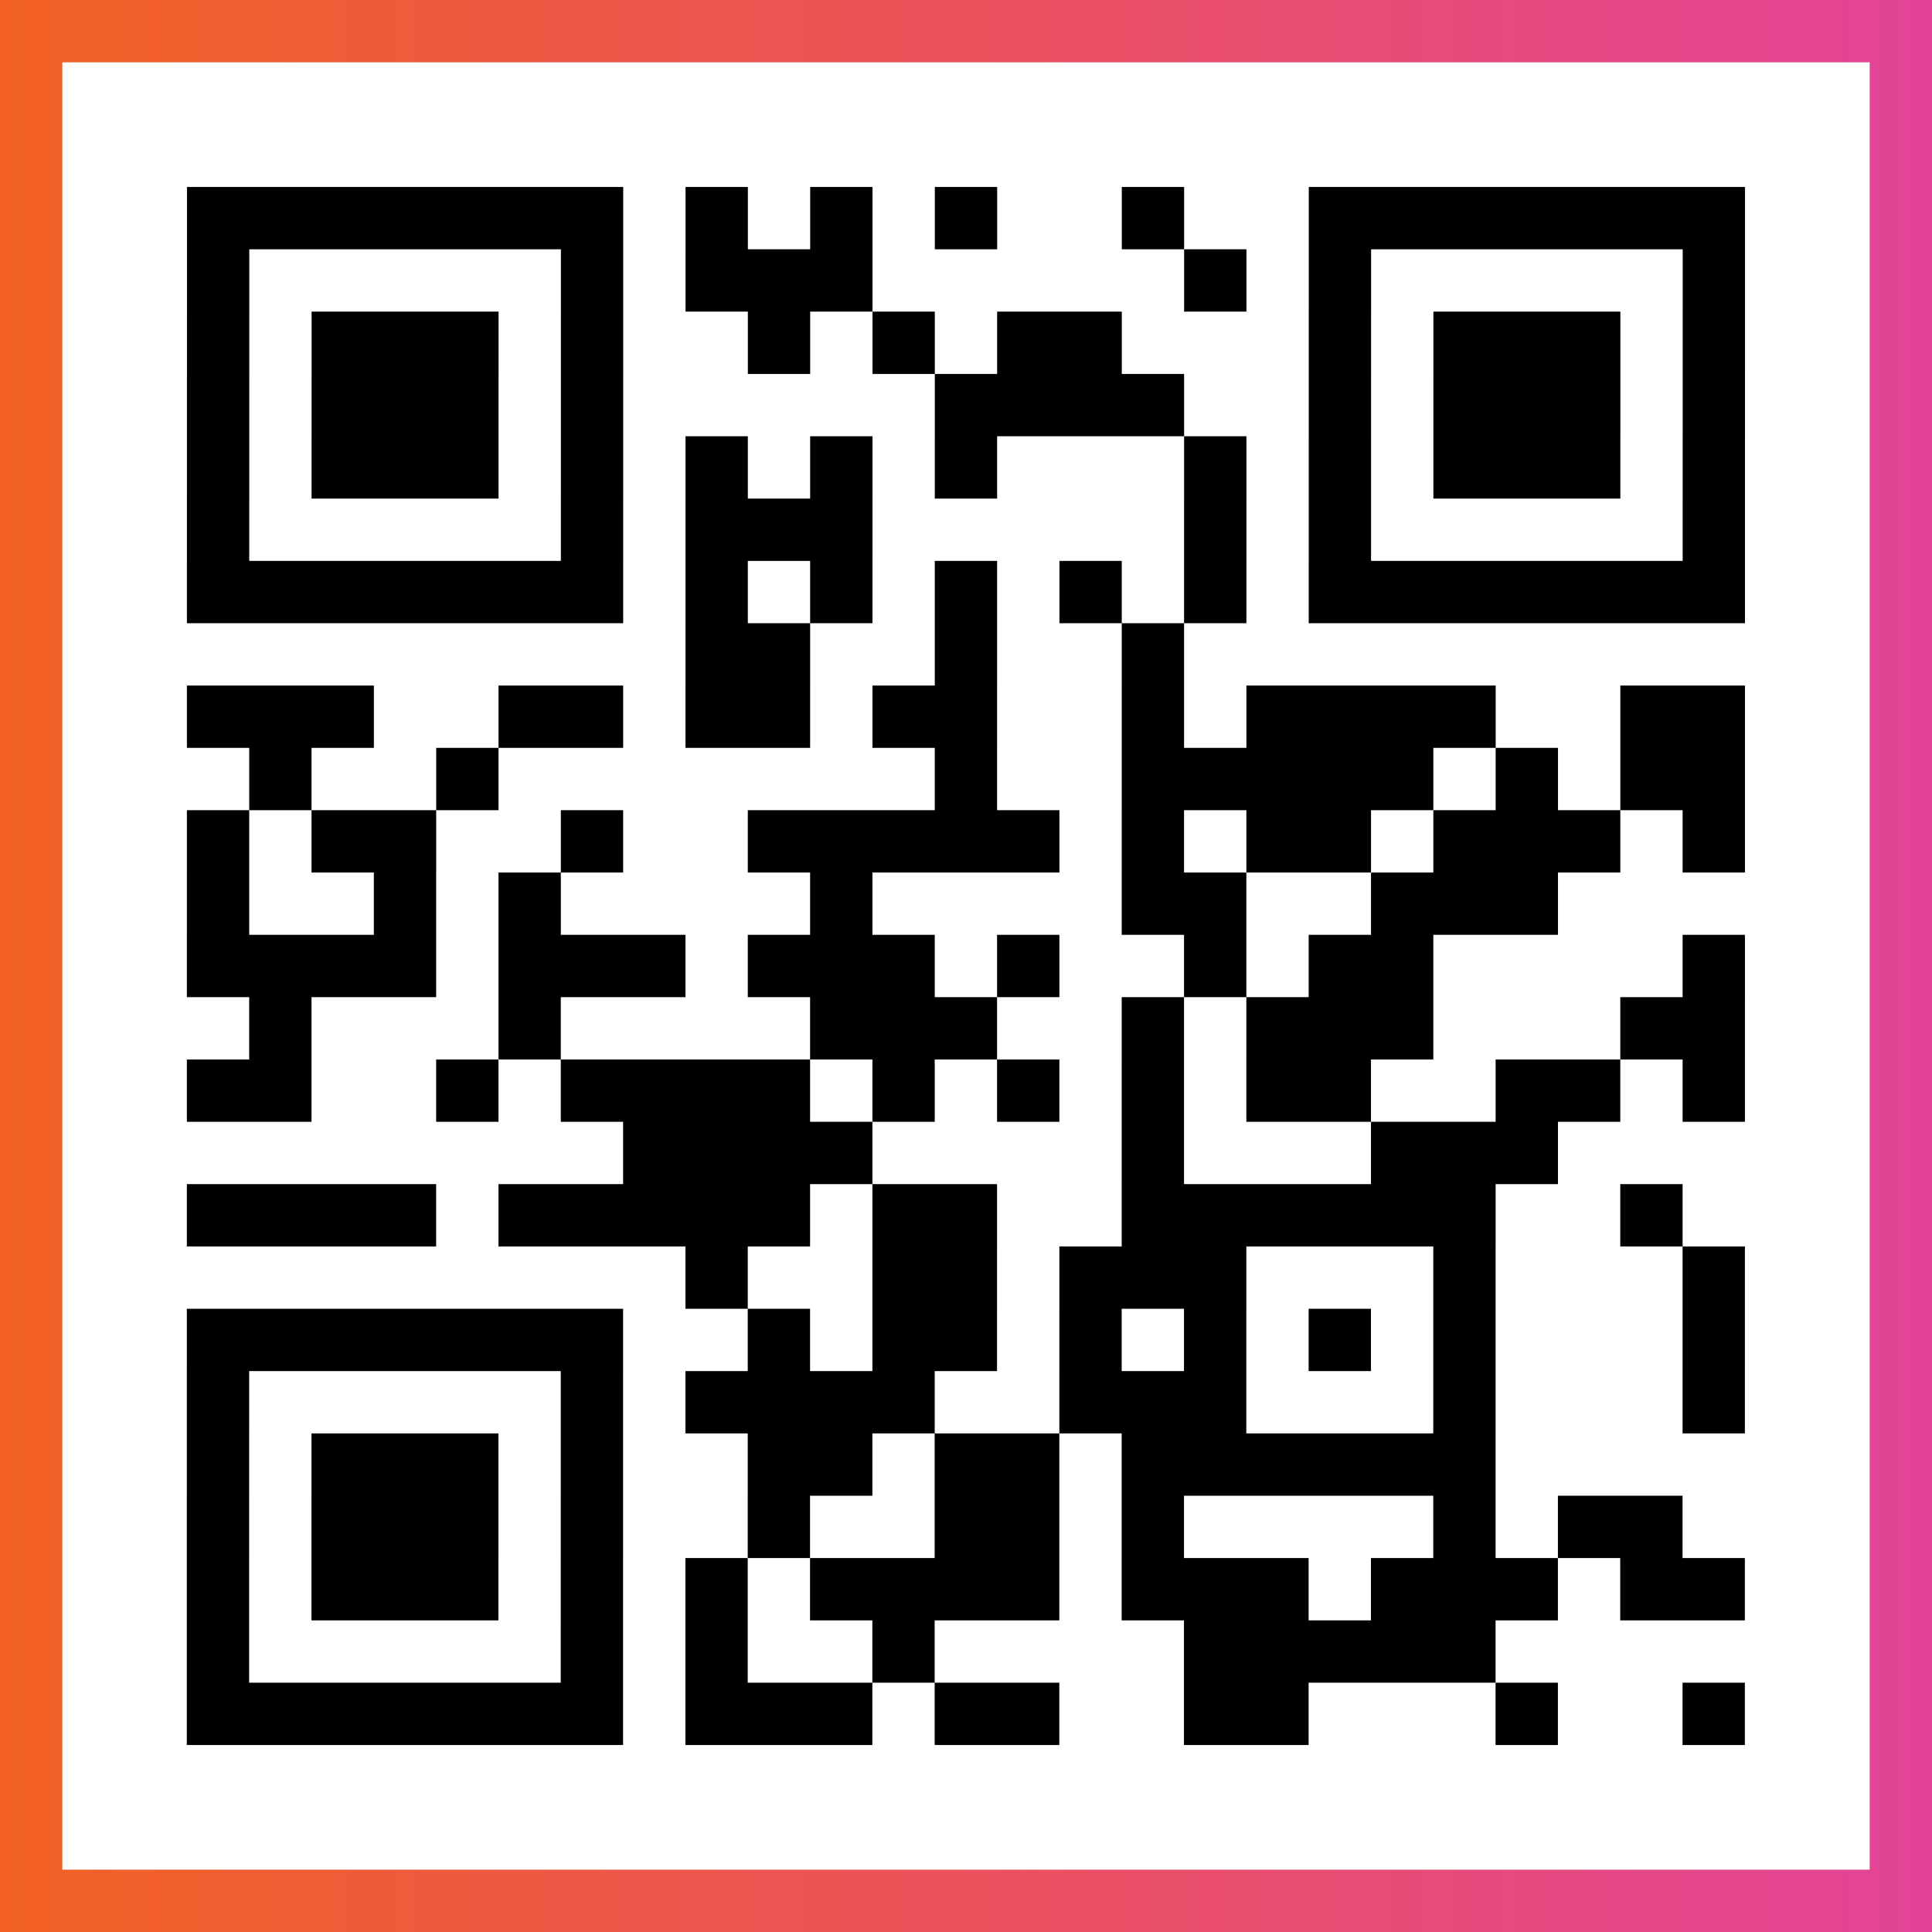 <?xml version="1.0" encoding="UTF-8"?>

<svg xmlns="http://www.w3.org/2000/svg" viewBox="-1 -1 31 31" width="93" height="93">
    <rect x="-1" y="-1" width="31" height="31" fill="#333333" stroke="none"/>
    <defs>
      <linearGradient id="primary">
        <stop class="start" offset="0%" stop-color="#f26122"/>
        <stop class="stop" offset="100%" stop-color="#e24398"/>
      </linearGradient>
    </defs>
    <rect x="-1" y="-1" width="31" height="31" fill="url(#primary)"/>
    <rect x="0" y="0" width="29" height="29" fill="#fff"/>
    <path stroke="#000" d="M2 2.5h7m1 0h1m1 0h1m1 0h1m2 0h1m2 0h7m-25 1h1m5 0h1m1 0h3m5 0h1m1 0h1m5 0h1m-25 1h1m1 0h3m1 0h1m2 0h1m1 0h1m1 0h2m3 0h1m1 0h3m1 0h1m-25 1h1m1 0h3m1 0h1m5 0h4m2 0h1m1 0h3m1 0h1m-25 1h1m1 0h3m1 0h1m1 0h1m1 0h1m1 0h1m3 0h1m1 0h1m1 0h3m1 0h1m-25 1h1m5 0h1m1 0h3m5 0h1m1 0h1m5 0h1m-25 1h7m1 0h1m1 0h1m1 0h1m1 0h1m1 0h1m1 0h7m-17 1h2m2 0h1m2 0h1m-16 1h3m2 0h2m1 0h2m1 0h2m2 0h1m1 0h4m2 0h2m-24 1h1m2 0h1m7 0h1m2 0h5m1 0h1m1 0h2m-25 1h1m1 0h2m2 0h1m2 0h5m1 0h1m1 0h2m1 0h3m1 0h1m-25 1h1m2 0h1m1 0h1m4 0h1m4 0h2m2 0h3m-22 1h4m1 0h3m1 0h3m1 0h1m2 0h1m1 0h2m4 0h1m-24 1h1m3 0h1m4 0h3m2 0h1m1 0h3m3 0h2m-25 1h2m2 0h1m1 0h4m1 0h1m1 0h1m1 0h1m1 0h2m2 0h2m1 0h1m-18 1h4m4 0h1m3 0h3m-22 1h4m1 0h5m1 0h2m2 0h6m2 0h1m-16 1h1m2 0h2m1 0h3m3 0h1m3 0h1m-25 1h7m2 0h1m1 0h2m1 0h1m1 0h1m1 0h1m1 0h1m3 0h1m-25 1h1m5 0h1m1 0h4m2 0h3m3 0h1m3 0h1m-25 1h1m1 0h3m1 0h1m2 0h2m1 0h2m1 0h6m-21 1h1m1 0h3m1 0h1m2 0h1m2 0h2m1 0h1m4 0h1m1 0h2m-24 1h1m1 0h3m1 0h1m1 0h1m1 0h4m1 0h3m1 0h3m1 0h2m-25 1h1m5 0h1m1 0h1m2 0h1m4 0h5m-21 1h7m1 0h3m1 0h2m2 0h2m3 0h1m2 0h1" />
</svg>
